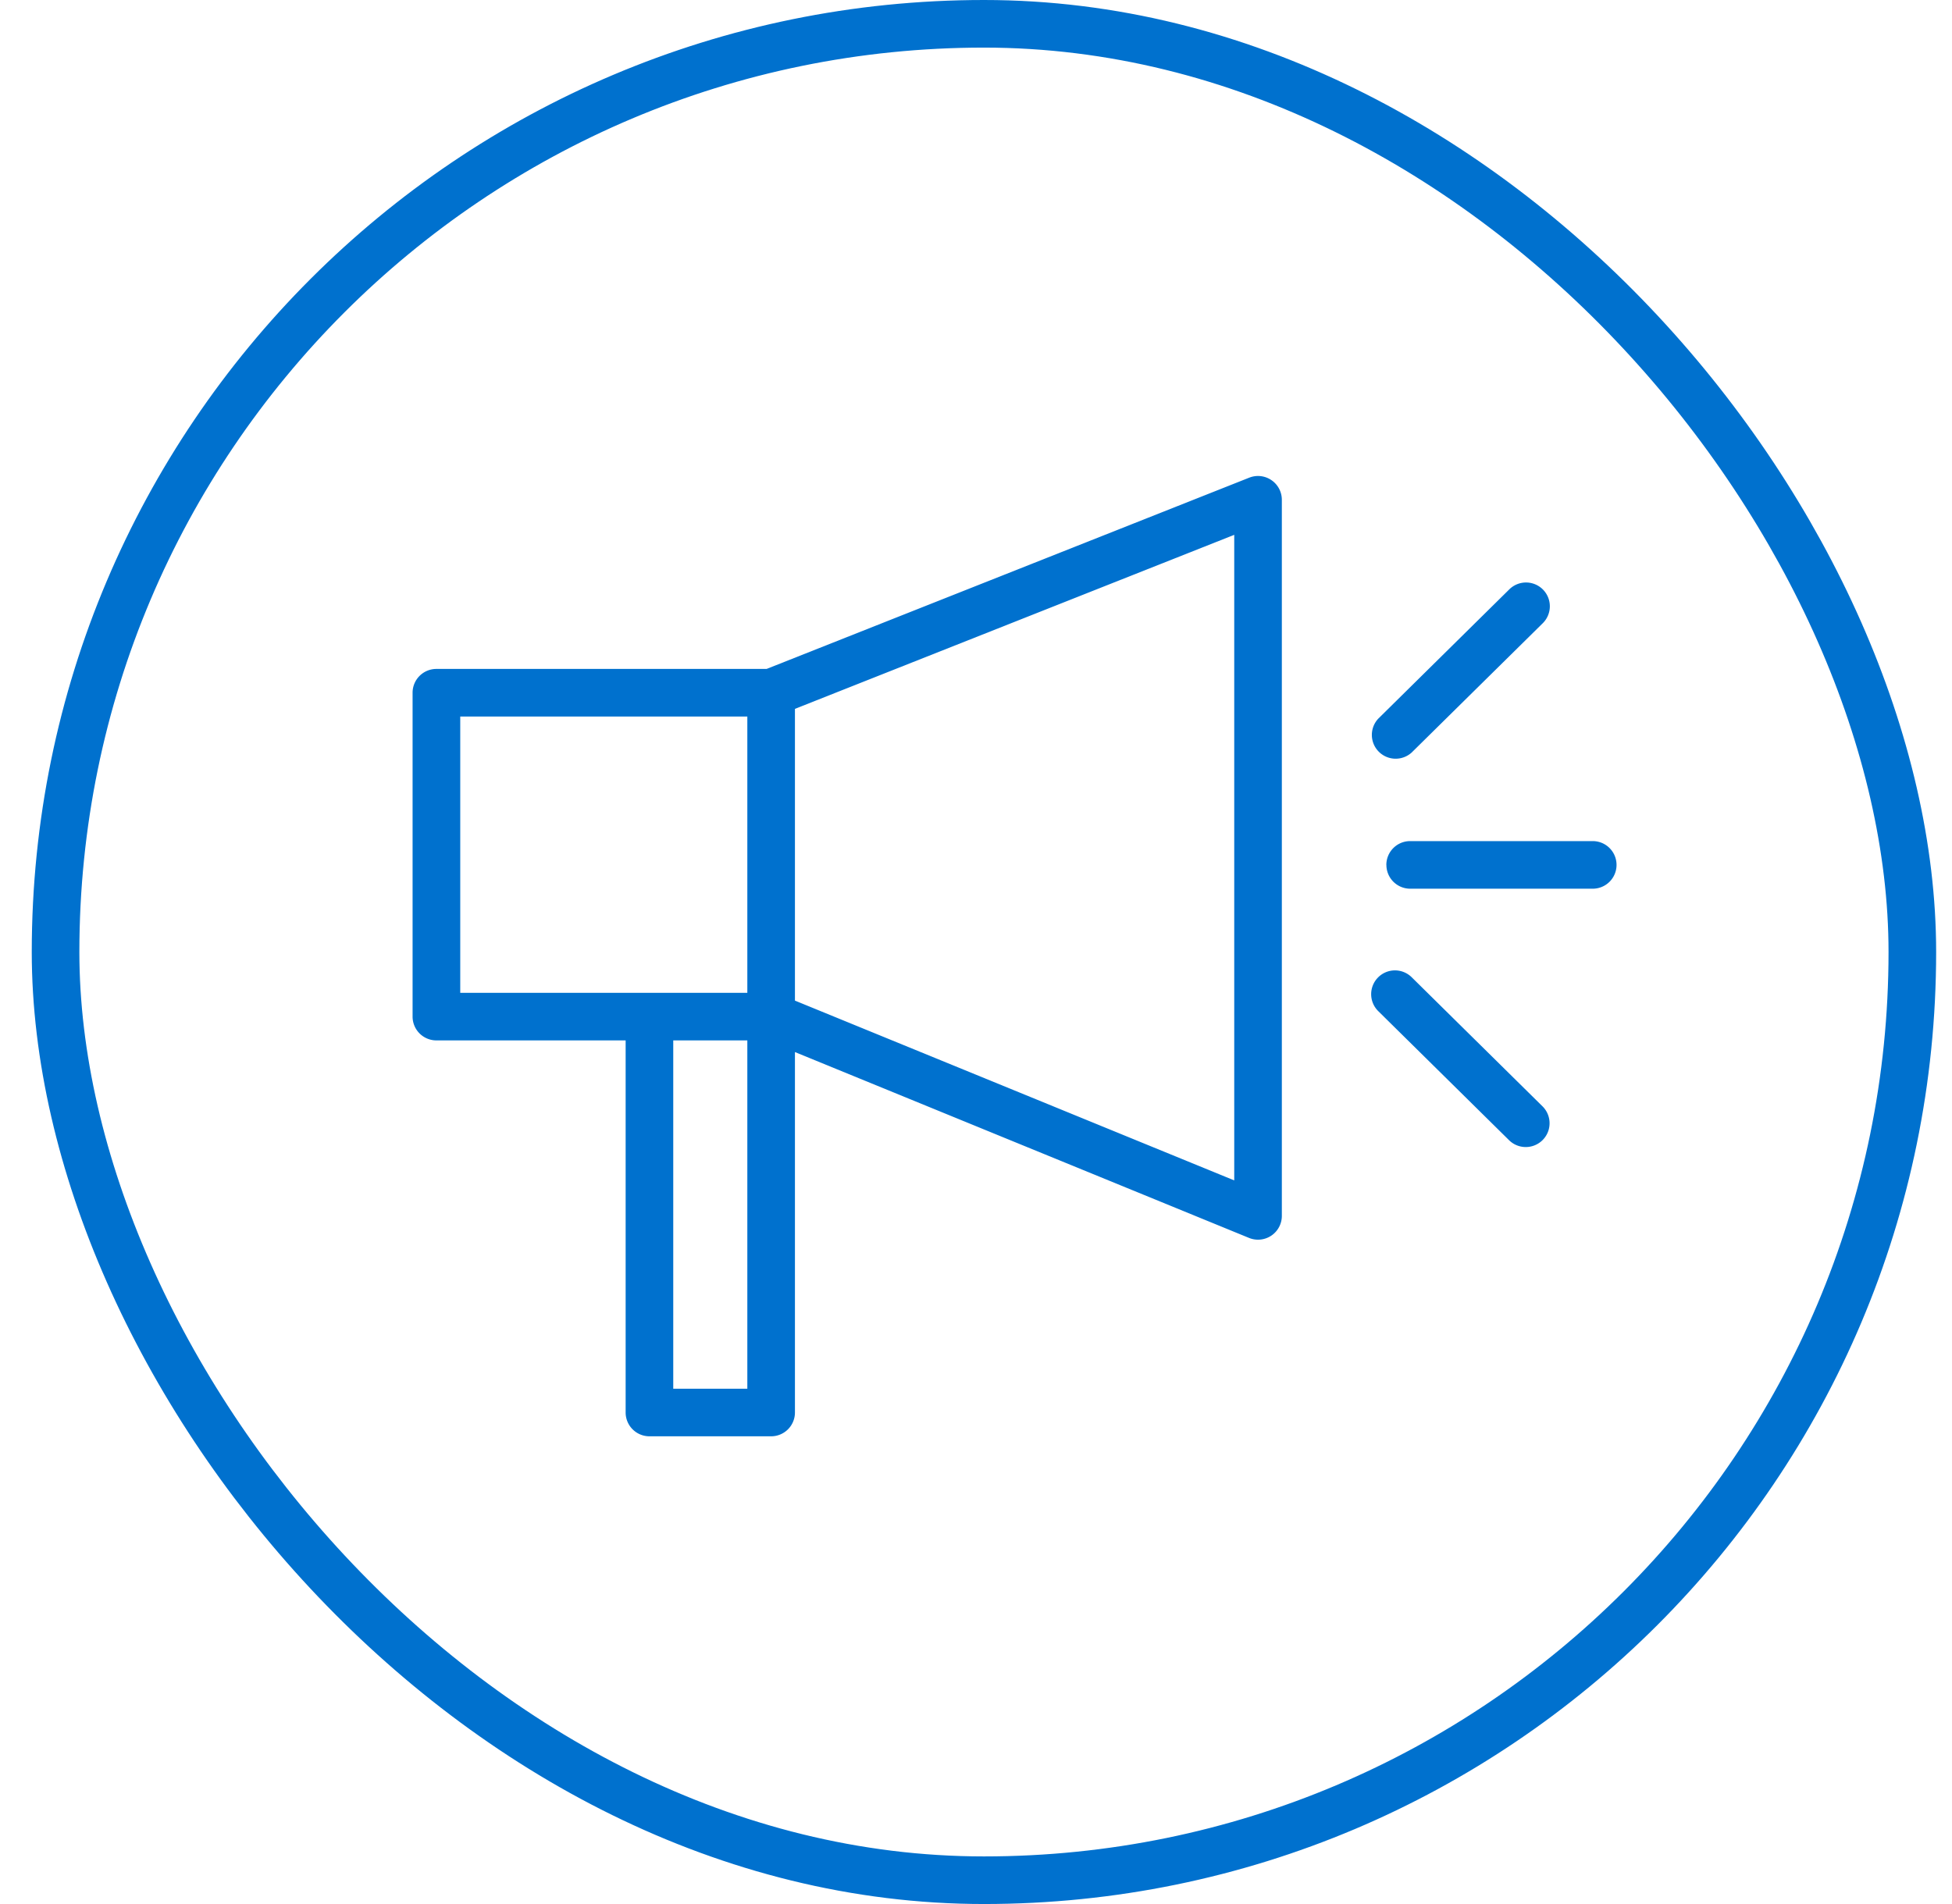 <svg xmlns="http://www.w3.org/2000/svg" fill="none" viewBox="0 0 41 40">
  <path fill="#0071CE" fill-rule="evenodd" d="M26.704 10.086a.5.5 0 0 1 .22.414v15.043a.5.5 0 0 1-.69.463l-9.537-3.904v7.572a.5.5 0 0 1-.5.5h-2.556a.5.5 0 0 1-.5-.5v-7.817H9.166a.5.5 0 0 1-.5-.5v-6.804a.5.5 0 0 1 .5-.5h6.936l10.137-4.018a.5.5 0 0 1 .465.051Zm-12.563 11.77v7.318h1.556v-7.317h-1.556Zm1.556-6.803h-6.03v5.804h6.03v-5.804Zm1 5.968 9.227 3.777V11.236l-9.227 3.656v6.129Zm15.712-8.635a.5.5 0 0 1-.005.707l-2.753 2.716a.5.5 0 0 1-.702-.711l2.753-2.717a.5.5 0 0 1 .707.005Zm-3.29 5.784a.5.5 0 0 1 .5-.5h3.835a.5.5 0 1 1 0 1H29.62a.5.5 0 0 1-.5-.5Zm-.175 2.365a.5.5 0 0 1 .707-.005l2.753 2.717a.5.5 0 0 1-.702.712l-2.753-2.717a.5.5 0 0 1-.005-.707Z" clip-rule="evenodd"/>
  <rect width="39" height="39" x="1.167" y=".5" stroke="#0071CE" rx="19.5"/>
</svg>
